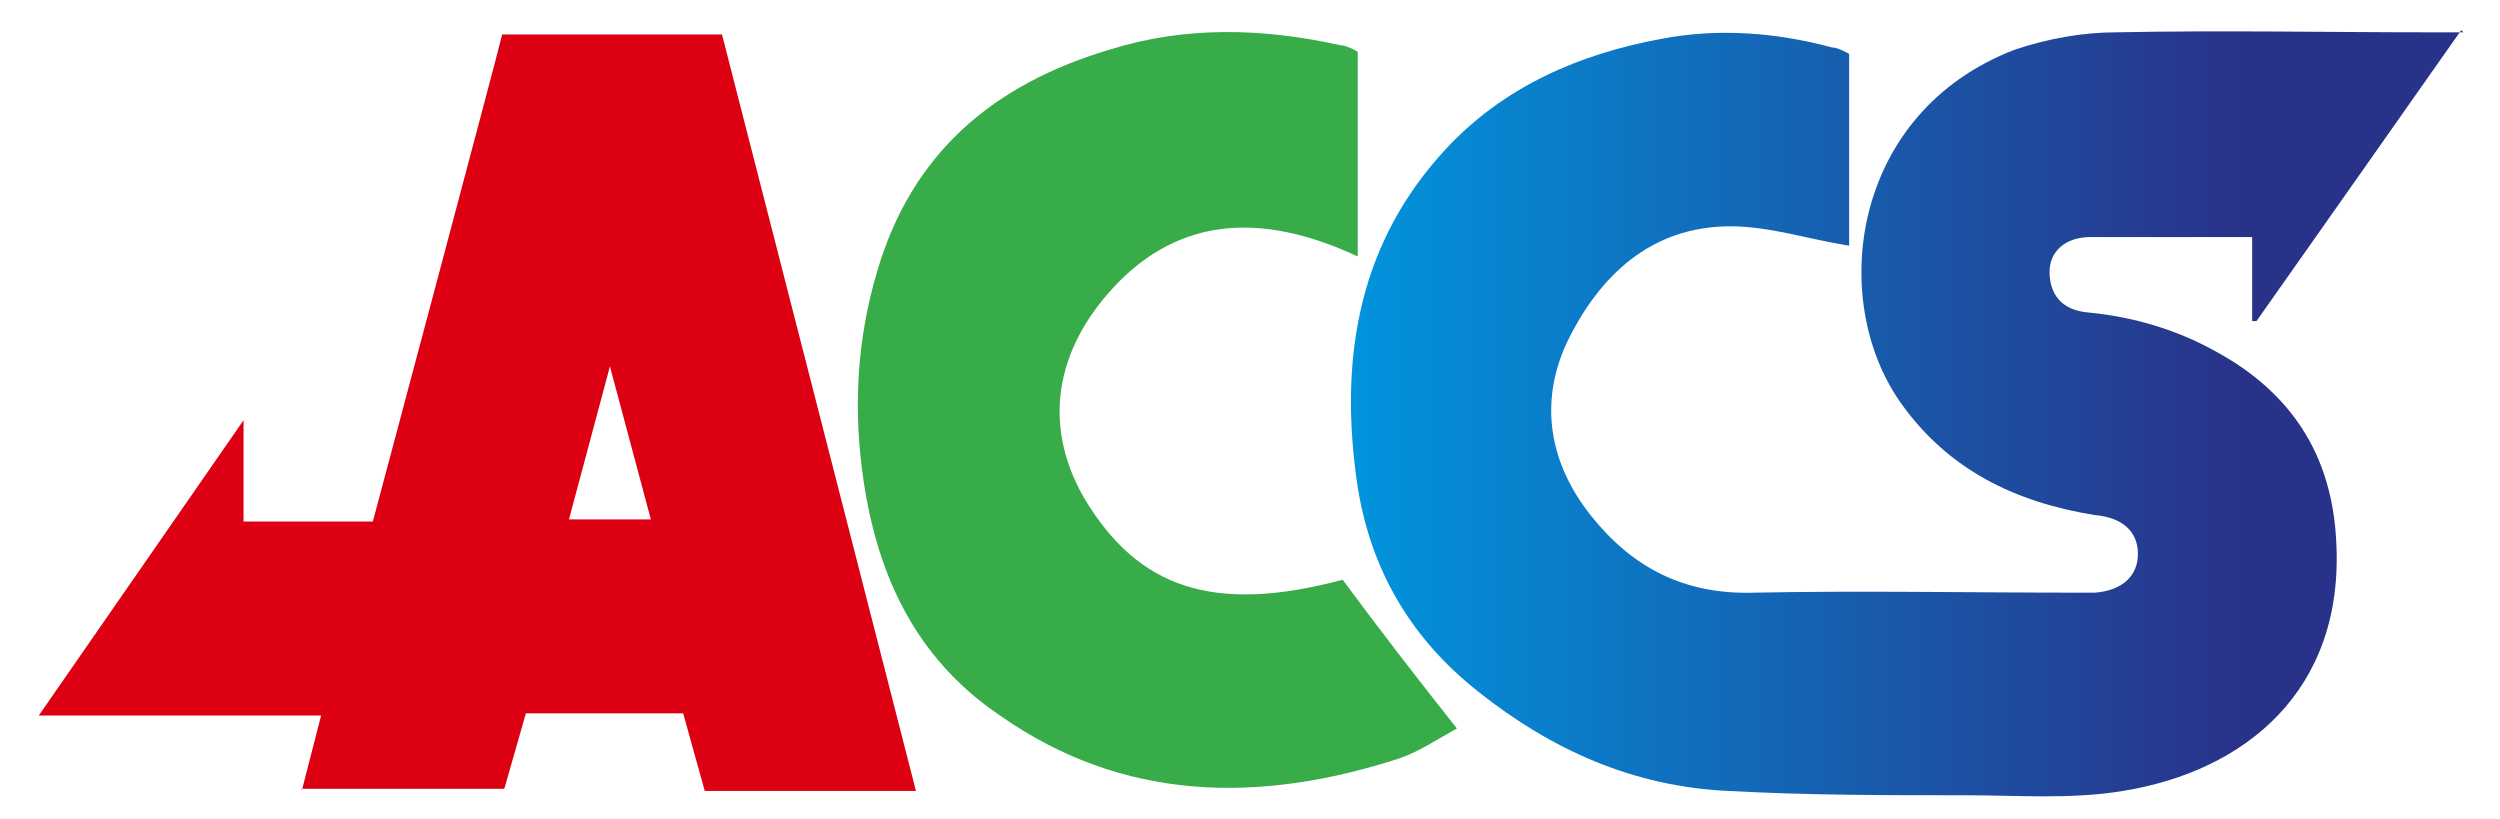 <?xml version="1.0" encoding="UTF-8"?>
<svg xmlns="http://www.w3.org/2000/svg" width="116" height="38" xmlns:xlink="http://www.w3.org/1999/xlink" version="1.1" viewBox="0 0 116 38">
  <defs>
    <style>
      .cls-1 {
        fill: #39ac4a;
      }

      .cls-2 {
        fill: #dc0012;
      }

      .cls-3 {
        fill: url(#_名称未設定グラデーション);
      }
    </style>
    <linearGradient id="_名称未設定グラデーション" data-name="名称未設定グラデーション" x1="62.7" y1="6.8" x2="114.2" y2="6.8" gradientTransform="translate(0 26) scale(1 -1)" gradientUnits="userSpaceOnUse">
      <stop offset="0" stop-color="#0194dd"/>
      <stop offset=".8" stop-color="#293289"/>
    </linearGradient>
  </defs>
  <!-- Generator: Adobe Illustrator 28.7.3, SVG Export Plug-In . SVG Version: 1.2.0 Build 164)  -->
  <g>
    <g id="_レイヤー_1" data-name="レイヤー_1">
      <g>
        <path class="cls-3" d="M114.2,1.4c-3.3,4.7-6.4,9.1-9.5,13.5,0,0-.1,0-.2,0v-3.9c-1.6,0-3.1,0-4.6,0-1,0-2,0-2.9,0-1.2,0-1.9.7-1.9,1.6,0,1.1.6,1.8,1.8,1.9,2.1.2,4.1.8,5.9,1.8,3.5,1.9,5.4,4.8,5.6,8.8.4,7-4.3,10.7-9.9,11.6-2.4.4-4.9.2-7.3.2-3.7,0-7.3,0-11-.2-4.4-.2-8.2-1.9-11.6-4.6-3.3-2.6-5.2-6-5.7-10.2-.7-5.5.2-10.7,4.2-15,2.7-2.9,6.2-4.4,10-5.1,2.6-.5,5.3-.3,7.9.4.3,0,.8.3.8.3,0,2.9,0,6.2,0,8.9-1.9-.3-3.7-.9-5.5-.9-3.7,0-6.1,2.3-7.6,5.4-1.3,2.8-.8,5.6,1.1,8,1.9,2.4,4.3,3.7,7.6,3.6,5-.1,10,0,15,0,.3,0,.6,0,.8,0,1.3-.1,2-.8,2-1.8,0-1.1-.8-1.7-2-1.8-3.7-.6-6.8-2.1-9-5.2-3.4-4.8-2.3-13.5,5.3-16.4,1.5-.5,3.1-.8,4.7-.8,4.9-.1,9.8,0,14.6,0,.4,0,.8,0,1.5,0Z"/>
        <path class="cls-1" d="M63,11.9c-4.5-2.1-8.3-1.8-11.3,1.4-2.8,3-3.3,6.5-1.4,9.8,2.5,4.2,6,5.4,12,3.8,1.7,2.3,3.4,4.5,5.3,6.9-.9.5-1.8,1.1-2.7,1.4-6.5,2.1-12.8,2-18.5-2-4-2.7-5.8-6.7-6.4-11.4-.4-3.1-.2-6.2.7-9.2,1.6-5.5,5.4-8.7,10.8-10.3,3.5-1.1,7.1-1,10.7-.2.3,0,.8.3.8.3,0,2.9,0,6.3,0,9.3Z"/>
        <path class="cls-2" d="M14,36.7c.3-1.2.6-2.3.9-3.5H1.8c3.2-4.6,6.3-9.1,9.5-13.7v4.7h6S23.2,2.1,23.3,1.6c3.3,0,10.2,0,10.2,0l9,35.1h-9.8s-1-3.6-1-3.6h-7.3s-1,3.5-1,3.5c0,0-7.2,0-9.4,0ZM30.2,24.1l-1.9-7.1h0s-1.9,7.1-1.9,7.1h3.8Z"/>
      </g>
    </g>
  </g>
</svg>